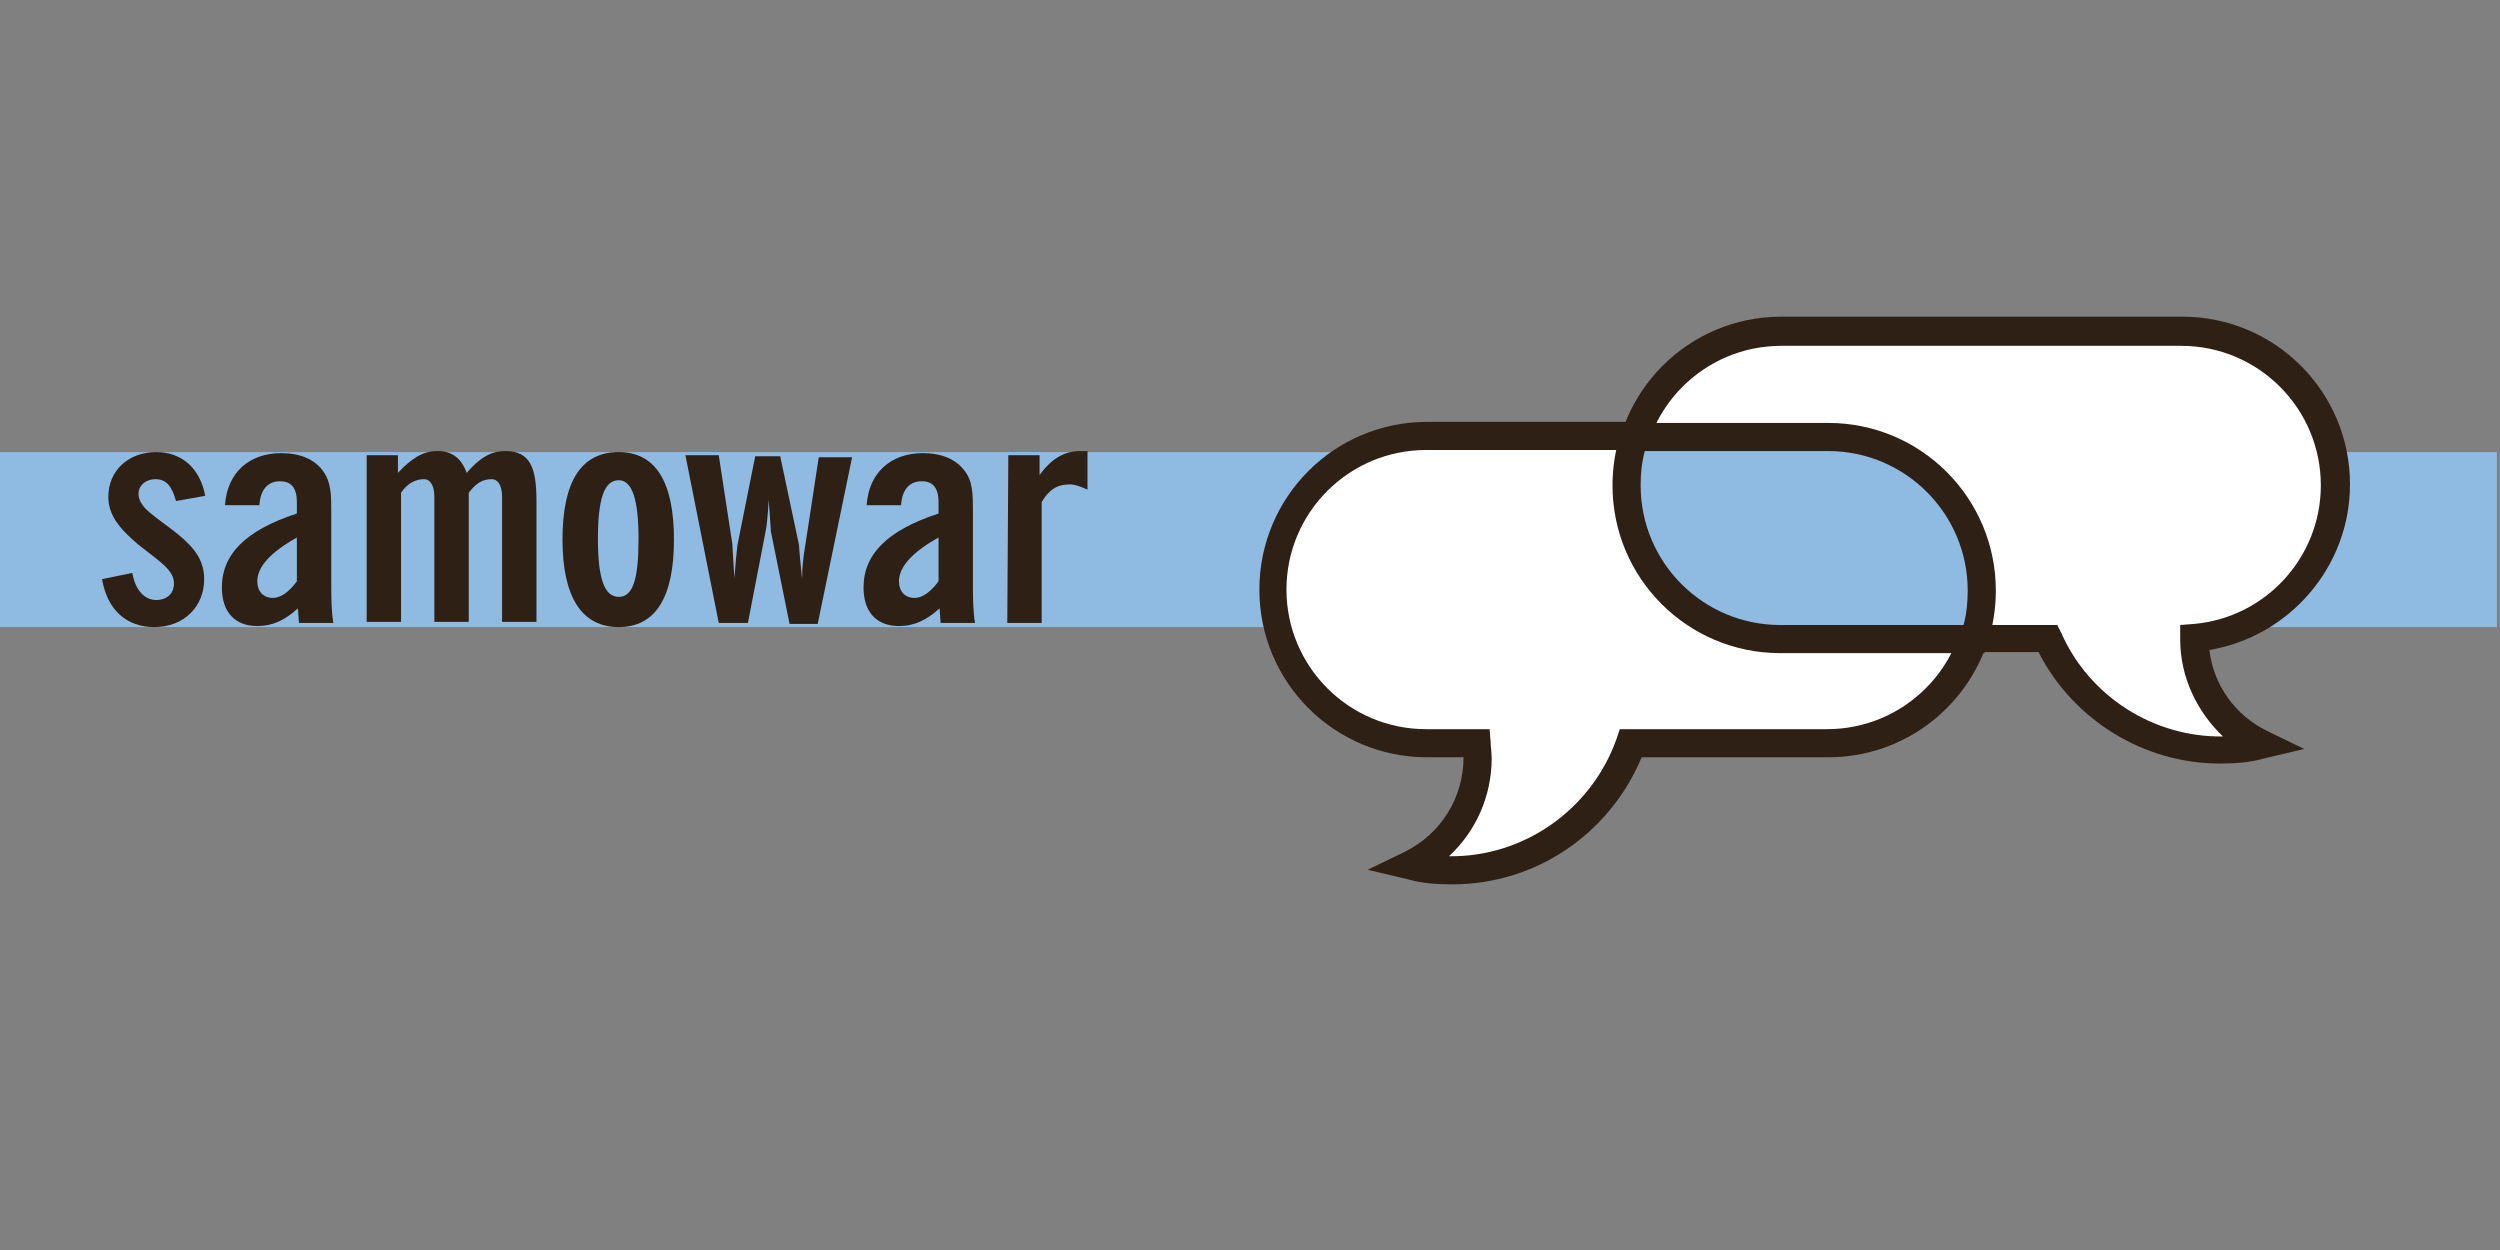 <?xml version="1.0" encoding="utf-8"?>
<!-- Generator: Adobe Illustrator 27.9.0, SVG Export Plug-In . SVG Version: 6.00 Build 0)  -->
<svg version="1.1" xmlns="http://www.w3.org/2000/svg" xmlns:xlink="http://www.w3.org/1999/xlink" x="0px" y="0px"
	 viewBox="0 0 240 120" style="enable-background:new 0 0 240 120;" xml:space="preserve">
<rect x="0" y="0" width="240" height="120" fill="#808080" stroke="none"/>
<style type="text/css">
	.st0{fill:#00497B;}
	.st1{fill:#A0C519;}
	.st2{fill:#44A7D7;}
	.st3{fill:#FF8E00;}
	.st4{fill:#236180;}
	.st5{fill:#E74E1B;}
	.st6{display:none;}
	.st7{fill:#C1DEBA;}
	.st8{fill:#008D9A;}
	.st9{clip-path:url(#SVGID_00000066481528808670966950000007212705063286217648_);fill:#FFFFFF;}
	.st10{clip-path:url(#SVGID_00000066481528808670966950000007212705063286217648_);}
	.st11{clip-path:url(#SVGID_00000079444545636478073590000016946175692401096879_);}
	.st12{clip-path:url(#SVGID_00000018926159680259554820000018248607389196190872_);}
	.st13{opacity:0.42;clip-path:url(#SVGID_00000062912075498343805360000011326057107889140097_);}
	.st14{clip-path:url(#SVGID_00000065075130717300413790000003480602355502354617_);}
	
		.st15{clip-path:url(#SVGID_00000054975170061125365750000015224444479206363581_);fill:url(#SVGID_00000046316953346521547120000010660672018926345090_);}
	.st16{clip-path:url(#SVGID_00000009586008929687093860000013472381897572962691_);}
	
		.st17{clip-path:url(#SVGID_00000037680067871921626520000006739538627890545325_);fill:url(#SVGID_00000176024069471598671790000000698094626950170034_);}
	.st18{clip-path:url(#SVGID_00000160907040312429373380000008701733325660725144_);}
	
		.st19{clip-path:url(#SVGID_00000060016531948592668440000010914553073360156545_);fill:url(#SVGID_00000023254979993212667400000008183433714443056513_);}
	.st20{clip-path:url(#SVGID_00000061466995299297471690000017881518321471167145_);}
	
		.st21{clip-path:url(#SVGID_00000106860979472041068970000007414911752098347418_);fill:url(#SVGID_00000088849244492826904620000004262715930099521928_);}
	.st22{clip-path:url(#SVGID_00000019675675156166041240000008933504074606364594_);}
	
		.st23{clip-path:url(#SVGID_00000082327600340027276080000006060699571428461730_);fill:url(#SVGID_00000111174799775895821480000003645596443686523533_);}
	.st24{clip-path:url(#SVGID_00000094585965527652265650000014067550054676908967_);}
	
		.st25{clip-path:url(#SVGID_00000035488837469351192150000015815358451894398601_);fill:url(#SVGID_00000127034015302064737770000016555752593290117033_);}
	.st26{clip-path:url(#SVGID_00000034796693738416235510000014758274606357942463_);fill:#4294A2;}
	.st27{clip-path:url(#SVGID_00000052095752628440906730000007622766714554496388_);fill:#FFD800;}
	.st28{clip-path:url(#SVGID_00000013181718409239039110000017362253625192200381_);fill:#FFD800;}
	.st29{clip-path:url(#SVGID_00000036951753054558102590000003582517499830765448_);fill:#4294A2;}
	.st30{clip-path:url(#SVGID_00000165940845291578335960000000979808947690444216_);fill:#FFD800;}
	.st31{clip-path:url(#SVGID_00000057870999940748873170000017351498785356431236_);fill:#FFD800;}
	.st32{clip-path:url(#SVGID_00000093864958355527169440000018333860995702426008_);fill:#D4CEC0;}
	.st33{clip-path:url(#SVGID_00000104666555961297238560000016431522799178334140_);fill:#FFFFFF;}
	.st34{clip-path:url(#SVGID_00000058587666478070180030000014094706121523992509_);}
	.st35{clip-path:url(#SVGID_00000120553736087530468690000009765463527045683332_);}
	.st36{clip-path:url(#SVGID_00000153686327902661856210000003444508451764677507_);}
	.st37{clip-path:url(#SVGID_00000070809220110900097320000001754668643009655967_);}
	.st38{clip-path:url(#SVGID_00000021111151563268987350000003304149251621028010_);fill:#1D1D1B;}
	.st39{clip-path:url(#SVGID_00000095317831984113703070000010362606780279119271_);fill:#1D1D1B;}
	.st40{clip-path:url(#SVGID_00000083046436010274892150000007387310459233749665_);fill:#1D1D1B;}
	.st41{clip-path:url(#SVGID_00000159437826740396161890000006530680558788316820_);fill:#1D1D1B;}
	.st42{clip-path:url(#SVGID_00000130649263577083887540000006970112867615801532_);fill:#1D1D1B;}
	.st43{clip-path:url(#SVGID_00000134943943205180673980000002326763770688400809_);fill:#1D1D1B;}
	.st44{clip-path:url(#SVGID_00000153675368122509544780000014205489361419930775_);fill:#1D1D1B;}
	.st45{clip-path:url(#SVGID_00000175288558362326742680000002596510639333088395_);fill:#1D1D1B;}
	.st46{clip-path:url(#SVGID_00000072996376703285484340000000719085707636994959_);fill:#1D1D1B;}
	.st47{clip-path:url(#SVGID_00000101071195825414958200000009473506248479905694_);fill:#1D1D1B;}
	.st48{clip-path:url(#SVGID_00000121992385233609099320000000032231433897664904_);fill:#1D1D1B;}
	.st49{clip-path:url(#SVGID_00000099656057480940133030000005780613933671477948_);fill:#1D1D1B;}
	.st50{clip-path:url(#SVGID_00000029047879966102071530000015506267416617026214_);fill:#1D1D1B;}
	.st51{clip-path:url(#SVGID_00000165220435624596025820000011901519502431162527_);fill:#1D1D1B;}
	.st52{clip-path:url(#SVGID_00000065761331422318405850000015685410946592228280_);fill:#1D1D1B;}
	.st53{clip-path:url(#SVGID_00000033327784722876376300000005443908774749042826_);fill:#1D1D1B;}
	.st54{clip-path:url(#SVGID_00000139289017162406992200000011850874290872434094_);fill:#1D1D1B;}
	.st55{clip-path:url(#SVGID_00000168825263963507395700000017759344231815260855_);fill:#1D1D1B;}
	.st56{clip-path:url(#SVGID_00000142146526707966475400000016191810706044529087_);fill:#1D1D1B;}
	.st57{clip-path:url(#SVGID_00000021114170786713802460000001639125105662130309_);fill:#1D1D1B;}
	.st58{fill:#006858;}
	.st59{fill:#006556;}
	.st60{fill:#62B3C8;}
	.st61{fill:#231F20;}
	.st62{fill:#1D1D1B;}
	.st63{clip-path:url(#SVGID_00000103246912626732927830000011356732562884118173_);fill:#1D1D1B;}
	.st64{clip-path:url(#SVGID_00000065065687395998538740000011065021841707306369_);fill:#1D1D1B;}
	.st65{fill:#E84F35;}
	.st66{fill:#FFD600;}
	.st67{fill:#4894D1;}
	.st68{fill:#93C021;}
	.st69{fill:#010202;}
	.st70{fill:#512512;}
	.st71{fill:#0070BA;}
	.st72{fill:#FFFFFF;}
	.st73{clip-path:url(#SVGID_00000102503811608526265730000004776421967116998274_);fill:#FFFFFF;}
	.st74{clip-path:url(#SVGID_00000075129653430320061190000009635608422920180651_);fill:#FFFFFF;}
	.st75{clip-path:url(#SVGID_00000020376422298747982280000007474219524826466959_);fill:#FFFFFF;}
	.st76{clip-path:url(#SVGID_00000051355147671510243280000015342835034375162295_);fill:#FFFFFF;}
	.st77{clip-path:url(#SVGID_00000005986499794119885610000018405107922731274159_);fill:#FFFFFF;}
	.st78{fill:#E85013;}
	.st79{clip-path:url(#SVGID_00000029045822969537799330000006413720121485040301_);fill:#0D293B;}
	.st80{clip-path:url(#SVGID_00000033368533979620876960000014113596268090403978_);fill:#CA5D40;}
	.st81{clip-path:url(#SVGID_00000163763612103163839720000007361611189149819555_);fill:#5498BD;}
	.st82{fill:#0D293B;}
	.st83{fill-rule:evenodd;clip-rule:evenodd;fill:#FFD400;}
	
		.st84{clip-path:url(#SVGID_00000011712833622424505430000009339312396739954608_);fill-rule:evenodd;clip-rule:evenodd;fill:#FFD400;}
	
		.st85{clip-path:url(#SVGID_00000126316381155778181660000013268869094868964767_);fill-rule:evenodd;clip-rule:evenodd;fill:#FFD400;}
	.st86{fill-rule:evenodd;clip-rule:evenodd;fill:#FFEC98;}
	.st87{fill-rule:evenodd;clip-rule:evenodd;fill:#F9B300;}
	
		.st88{clip-path:url(#SVGID_00000016075071267102679120000016801082955724185508_);fill-rule:evenodd;clip-rule:evenodd;fill:#F9B300;}
	
		.st89{clip-path:url(#SVGID_00000147934369158838359470000005181430375809268910_);fill-rule:evenodd;clip-rule:evenodd;fill:#F9B300;}
	.st90{fill-rule:evenodd;clip-rule:evenodd;fill:#ED7766;}
	
		.st91{clip-path:url(#SVGID_00000096045542217116585530000013217580383366436791_);fill-rule:evenodd;clip-rule:evenodd;fill:#ED7766;}
	
		.st92{clip-path:url(#SVGID_00000139979845676220700280000004883576827186395836_);fill-rule:evenodd;clip-rule:evenodd;fill:#ED7766;}
	.st93{fill:none;}
	.st94{fill:#0F05A0;}
	.st95{fill:#FBBE00;}
	.st96{fill:#00111C;}
	.st97{fill:#80C28F;}
	.st98{fill:#ED6F79;}
	.st99{fill:#87BEE8;}
	.st100{fill-rule:evenodd;clip-rule:evenodd;fill:#1D1D1B;}
	.st101{fill:#FFDD00;}
	.st102{fill:#646567;}
	.st103{fill:#87888A;}
	.st104{fill:#005295;}
	.st105{fill:#033657;}
	.st106{fill:#30B8CF;}
	.st107{fill:#FFFFFF;stroke:#000000;stroke-width:0.89;}
	.st108{fill:#2C6C6C;}
	.st109{fill:#75B259;}
	.st110{fill:#306DB0;}
	.st111{fill:#3867AB;}
	.st112{fill:none;stroke:#000000;stroke-width:0.124;}
	.st113{fill:#FCEB41;stroke:#000000;stroke-width:0.124;stroke-linejoin:round;}
	.st114{fill:#FCEB41;stroke:#000000;stroke-width:0.124;}
	.st115{fill:#FCEB41;stroke:#000000;stroke-width:0.124;stroke-linejoin:round;}
	.st116{fill:#FCEB41;stroke:#000000;stroke-width:0.124;}
	.st117{fill:#3867AB;stroke:#000000;stroke-width:0.124;}
	.st118{fill:none;stroke:#000000;stroke-width:0.248;}
	.st119{fill:#D30D1C;}
	.st120{fill:#CE3921;stroke:#000000;stroke-width:0.231;}
	.st121{fill:#FCDC28;stroke:#000000;stroke-width:0.116;}
	.st122{fill:#FFFFFF;stroke:#000000;stroke-width:0.116;}
	.st123{fill:#FCDC28;}
	.st124{fill:#FFFFFF;stroke:#000000;stroke-width:0.176;}
	.st125{fill:#CE3921;stroke:#000000;stroke-width:0.176;}
	.st126{fill:none;stroke:#000000;stroke-width:0.351;}
	.st127{fill:#585021;}
	.st128{clip-path:url(#SVGID_00000111912801906097908320000005678640213041773495_);}
	.st129{fill:#1A171B;}
	.st130{fill:#FFD400;}
	.st131{fill:#E1001A;}
	.st132{fill:#008F36;}
	.st133{fill:#1A171B;stroke:#000000;stroke-width:0.3;}
	.st134{fill:#0069AF;}
	.st135{fill:#6F9DCE;}
	.st136{fill:#A5BBDD;}
	.st137{opacity:0.8;}
	.st138{fill:#008BCB;}
	.st139{fill:#1E1E1C;}
	.st140{fill:#76B0E0;}
	.st141{fill:#5E92CD;}
	.st142{fill:#F59F40;}
	.st143{clip-path:url(#SVGID_00000031925791192652247200000001775348915268808334_);fill:#52AE32;}
	.st144{clip-path:url(#SVGID_00000031925791192652247200000001775348915268808334_);fill:#1D1D1B;}
	.st145{clip-path:url(#SVGID_00000000219800819899704010000016524933114808021651_);fill:#1D1D1B;}
	.st146{clip-path:url(#SVGID_00000155113637767415565140000017499755410421609150_);fill:#1D1D1B;}
	.st147{clip-path:url(#SVGID_00000155113637767415565140000017499755410421609150_);fill:#52AE32;}
	.st148{clip-path:url(#SVGID_00000132767274166536226820000011824430170452935565_);}
	.st149{clip-path:url(#SVGID_00000000186441317051459190000006248046983651343512_);fill:#1D1D1B;}
	.st150{clip-path:url(#SVGID_00000000186441317051459190000006248046983651343512_);fill:#FFFFFF;}
	.st151{fill:#2E2014;}
	.st152{clip-path:url(#SVGID_00000129176645503831220730000015389055699009852087_);fill:#2E2014;}
	.st153{clip-path:url(#SVGID_00000058570642248786125790000002824278094040863119_);fill:#2E2014;}
	.st154{clip-path:url(#SVGID_00000062895807148404309790000005536669449932318378_);fill:#2E2014;}
	.st155{clip-path:url(#SVGID_00000161609653472653663010000007801192915077589167_);fill:#2E2014;}
	.st156{clip-path:url(#SVGID_00000084517872105604780630000007172366284591303063_);fill:#2E2014;}
	.st157{clip-path:url(#SVGID_00000181791532795287811820000005405290686319442864_);fill:#2E2014;}
	.st158{clip-path:url(#SVGID_00000053546003755847427640000018057572733394024857_);fill:#2E2014;}
	.st159{clip-path:url(#SVGID_00000114045304956636313820000009594683486249657266_);fill:#2E2014;}
	.st160{clip-path:url(#SVGID_00000047019494933162066350000012677139815145600174_);fill:#2E2014;}
	.st161{clip-path:url(#SVGID_00000129195915868727504220000004720751367925975193_);fill:#2E2014;}
	.st162{clip-path:url(#SVGID_00000050665478125270145340000003205064406894844045_);fill:#1169AB;}
	
		.st163{clip-path:url(#SVGID_00000138574270529105808240000018437135119409025422_);fill:none;stroke:#1169AB;stroke-width:3.417804e-02;stroke-miterlimit:10;}
	.st164{clip-path:url(#SVGID_00000080904106687571181410000004708668440785934986_);}
	.st165{clip-path:url(#SVGID_00000018949485522322297980000006274731524483073707_);fill:#1169AB;}
	
		.st166{clip-path:url(#SVGID_00000121270638539654868860000000292268311907011774_);fill:none;stroke:#1169AB;stroke-width:3.417804e-02;stroke-miterlimit:10;}
	.st167{clip-path:url(#SVGID_00000101065694169823154390000006853915387501479591_);fill:#1169AB;}
	
		.st168{clip-path:url(#SVGID_00000029731539030762239640000001831055925339376537_);fill:none;stroke:#1169AB;stroke-width:3.417804e-02;stroke-miterlimit:10;}
	.st169{clip-path:url(#SVGID_00000168832394688695525500000006720434702270744752_);fill:#1169AB;}
	
		.st170{clip-path:url(#SVGID_00000034788082362463771150000016011873331047514530_);fill:none;stroke:#1169AB;stroke-width:3.417804e-02;stroke-miterlimit:10;}
	.st171{clip-path:url(#SVGID_00000182513420013856815440000013792097186710302116_);fill:#1169AB;}
	
		.st172{clip-path:url(#SVGID_00000177460475101999674340000015930374313012852130_);fill:none;stroke:#1169AB;stroke-width:3.417804e-02;stroke-miterlimit:10;}
	.st173{clip-path:url(#SVGID_00000123401846464008883780000002185888796511227038_);fill:#1169AB;}
	
		.st174{clip-path:url(#SVGID_00000101088732588605102390000007457705174526550931_);fill:none;stroke:#1169AB;stroke-width:3.417804e-02;stroke-miterlimit:10;}
	.st175{clip-path:url(#SVGID_00000088815052210879149290000014204722514281757631_);fill:#1169AB;}
	
		.st176{clip-path:url(#SVGID_00000169556823576121875230000002973252399123259304_);fill:none;stroke:#1169AB;stroke-width:3.417804e-02;stroke-miterlimit:10;}
	.st177{clip-path:url(#SVGID_00000034073666736021420930000010028121700922934707_);fill:#1169AB;}
	.st178{clip-path:url(#SVGID_00000111883530604406357190000002673615655167266440_);fill:#DE2625;}
	
		.st179{clip-path:url(#SVGID_00000087372925191299658810000000231883880394969731_);fill:none;stroke:#DE2625;stroke-width:3.417804e-02;stroke-miterlimit:10;}
	.st180{clip-path:url(#SVGID_00000031174862606285168660000014830989553973616775_);fill:#DE2625;}
	
		.st181{clip-path:url(#SVGID_00000085946834911799195100000006622528118745448609_);fill:none;stroke:#DE2625;stroke-width:3.417804e-02;stroke-miterlimit:10;}
	.st182{clip-path:url(#SVGID_00000121995093689295240870000012392384820519349385_);fill:#DE2625;}
	
		.st183{clip-path:url(#SVGID_00000123412388920315977200000014861886783333097892_);fill:none;stroke:#DE2625;stroke-width:3.417804e-02;stroke-miterlimit:10;}
	.st184{clip-path:url(#SVGID_00000067959131090938288590000011786547457996573356_);fill:#DE2625;}
	
		.st185{clip-path:url(#SVGID_00000152240522011097591830000004626851896815038091_);fill:none;stroke:#DE2625;stroke-width:3.417804e-02;stroke-miterlimit:10;}
	.st186{clip-path:url(#SVGID_00000115511348429044926640000008653203700787881864_);fill:#DE2625;}
	
		.st187{clip-path:url(#SVGID_00000108988245842049357420000014534198025386180264_);fill:none;stroke:#DE2625;stroke-width:3.417804e-02;stroke-miterlimit:10;}
	.st188{clip-path:url(#SVGID_00000073695345250046965410000014346987414025468597_);fill:#DE2625;}
	
		.st189{clip-path:url(#SVGID_00000087406031210590611050000007425672455504232359_);fill:none;stroke:#DE2625;stroke-width:3.417804e-02;stroke-miterlimit:10;}
	.st190{clip-path:url(#SVGID_00000050661612928632251530000002476438793925994388_);fill:#DE2625;}
	
		.st191{clip-path:url(#SVGID_00000034056706477488380580000011995199172577509300_);fill:none;stroke:#DE2625;stroke-width:3.417804e-02;stroke-miterlimit:10;}
	.st192{clip-path:url(#SVGID_00000178193740658949507300000006987640481300663683_);fill:#DE2625;}
	.st193{clip-path:url(#SVGID_00000011017771933626742800000009521904008168594322_);fill:#019641;}
	
		.st194{clip-path:url(#SVGID_00000162315622692620755560000002510990793315695235_);fill:none;stroke:#019641;stroke-width:3.417804e-02;stroke-miterlimit:10;}
	.st195{clip-path:url(#SVGID_00000040539406631490807030000013990050493892887201_);fill:#019641;}
	
		.st196{clip-path:url(#SVGID_00000142892808069695363400000014119109166445078688_);fill:none;stroke:#019641;stroke-width:3.417804e-02;stroke-miterlimit:10;}
	.st197{clip-path:url(#SVGID_00000082335935514304849700000003879698056432869278_);fill:#019641;}
	
		.st198{clip-path:url(#SVGID_00000106865000579142468940000011279432681016914570_);fill:none;stroke:#019641;stroke-width:3.417804e-02;stroke-miterlimit:10;}
	.st199{clip-path:url(#SVGID_00000164482602593529964740000007548509752757309852_);fill:#019641;}
	
		.st200{clip-path:url(#SVGID_00000139274942992470295040000002110866549832241549_);fill:none;stroke:#019641;stroke-width:3.417804e-02;stroke-miterlimit:10;}
	.st201{clip-path:url(#SVGID_00000119818965937833593510000014780360550449080961_);fill:#019641;}
	
		.st202{clip-path:url(#SVGID_00000135653176209339124900000002073463474349106818_);fill:none;stroke:#019641;stroke-width:3.417804e-02;stroke-miterlimit:10;}
	.st203{clip-path:url(#SVGID_00000023244361604000839620000010591468493620607677_);fill:#019641;}
	
		.st204{clip-path:url(#SVGID_00000048476513743175715420000005025118892123826335_);fill:none;stroke:#019641;stroke-width:3.417804e-02;stroke-miterlimit:10;}
	.st205{clip-path:url(#SVGID_00000077287936935071241120000016198628804796135821_);fill:#019641;}
	
		.st206{clip-path:url(#SVGID_00000030462346009732214190000000463701840178999942_);fill:none;stroke:#019641;stroke-width:3.417804e-02;stroke-miterlimit:10;}
	.st207{clip-path:url(#SVGID_00000179605916123061987380000017302664067784867493_);fill:#019641;}
	.st208{fill:#8FBAE1;}
	.st209{fill:#4D96CD;}
	.st210{fill-rule:evenodd;clip-rule:evenodd;fill:#4D96CD;}
	.st211{fill:url(#SVGID_00000131338119333578775770000012910771618377168285_);}
	.st212{fill:url(#SVGID_00000111177660307355864160000013629563881152404647_);}
	.st213{fill:none;stroke:#2E2014;stroke-width:1.228;stroke-miterlimit:10;}
	.st214{fill:#951B81;}
	.st215{fill:#734293;}
	.st216{fill:#008ED5;}
	.st217{fill:#009CBC;}
	.st218{fill:#009A93;}
	.st219{fill:#4359A5;}
	.st220{fill:#0069B4;}
	.st221{fill:#009767;}
	.st222{fill:url(#SVGID_00000085234731254485520110000017510083127595288765_);}
	.st223{fill:url(#SVGID_00000023277316602292190700000016564269520817971841_);}
	.st224{fill:#120F14;}
	.st225{fill:url(#SVGID_00000053524475930914299960000006874164899544855703_);}
	.st226{fill:url(#SVGID_00000093165809625973686770000016708124692683799722_);}
	
		.st227{clip-path:url(#SVGID_00000070091643566063769940000004974501780080388007_);fill:url(#SVGID_00000049204621496039490980000007032237281624849056_);}
	.st228{clip-path:url(#SVGID_00000129191980514379079610000014660927095215298984_);}
	.st229{clip-path:url(#SVGID_00000147197345448663508660000014637648749432468628_);}
	.st230{clip-path:url(#SVGID_00000077314545648126248760000009101417807690075039_);}
</style>
<g id="Ebene_2">
</g>
<g id="Ebene_3">
	<g>
		<rect y="43.4" class="st208" width="239.7" height="16.8"/>
		<g>
			<path class="st151" d="M12.7,55c0.3,1.7,1.2,2.6,2.3,2.6c1,0,1.7-0.6,1.7-1.6c0-1.3-1.4-2.1-3.4-3.7c-1.9-1.6-2.9-2.9-2.9-4.6
				c0-2.5,1.9-4.3,4.6-4.3c2.4,0,4.2,1.5,4.7,4.2l-2.8,0.5C16.5,46.7,16,46,14.9,46c-0.9,0-1.6,0.6-1.6,1.4c0,1.4,1.7,2.2,3.8,3.9
				c1.7,1.4,2.5,2.6,2.5,4.3c0,2.6-1.9,4.6-4.8,4.6c-2.6,0-4.5-1.6-5-4.6L12.7,55z"/>
			<path class="st151" d="M28.6,58.4c-1.2,1.1-2.4,1.7-3.9,1.7c-2.2,0-3.4-1.4-3.4-3.7c0-3.2,2.3-5.5,7.2-7.1v-1.1
				c0-1.3-0.5-2-1.6-2c-1.2,0-1.9,0.8-2,2.3h-3.3c0.2-3.1,2.3-5,5.4-5c1.8,0,3.2,0.6,4,1.7s0.8,2.3,0.8,3.9c0,0.2,0,0.4,0,0.6v6
				c0,1.6,0,2.9,0.2,4.1h-3.3L28.6,58.4z M24.7,55.8c0,1,0.6,1.6,1.5,1.6c0.7,0,1.5-0.5,2.3-1.6v-4.2C26,53,24.7,54.4,24.7,55.8z"/>
			<path class="st151" d="M35.2,43.7h3v1.7c1.3-1.4,2.4-2.1,3.8-2.1c1.4,0,2.3,0.7,2.8,2.1c1.2-1.4,2.3-2.1,3.7-2.1
				c2.4,0,3,1.6,3,4.8v11.6h-3.3v-12c0-1.1-0.4-1.7-1-1.7c-0.9,0-1.5,0.4-2.2,1.3v12.4h-3.3v-12c0-1.1-0.4-1.7-1-1.7
				c-0.8,0-1.6,0.4-2.2,1.3v12.4h-3.3L35.2,43.7L35.2,43.7z"/>
			<path class="st151" d="M59.4,43.4c3.5,0,5.3,2.8,5.3,8.4s-1.8,8.4-5.3,8.4S54,57.4,54,51.8C54,46.2,55.8,43.4,59.4,43.4z
				 M59.4,57.3c1.4,0,1.9-1.8,1.9-5.6c0-3.7-0.6-5.6-1.9-5.6c-1.4,0-2,1.8-2,5.6C57.4,55.5,58,57.3,59.4,57.3z"/>
			<path class="st151" d="M65.8,43.7h3.2l1.3,8.5c0,0.3,0.1,1.4,0.2,3.3c0.1-1.3,0.2-2.4,0.3-3.2l1.7-8.5h2.4l1.8,8.5
				c0,0.2,0.1,1.3,0.3,3.3c0-1,0.1-2.1,0.3-3.2l1.3-8.5h3.2l-3.3,16h-2.7L74,51c0-0.3-0.1-1.3-0.2-3c-0.1,1.6-0.2,2.6-0.3,3
				l-1.7,8.8H69L65.8,43.7z"/>
			<path class="st151" d="M90.2,58.4c-1.2,1.1-2.4,1.7-3.9,1.7c-2.2,0-3.4-1.4-3.4-3.7c0-3.2,2.3-5.5,7.2-7.1v-1.1
				c0-1.3-0.5-2-1.6-2c-1.2,0-1.9,0.8-2,2.3h-3.3c0.2-3.1,2.3-5,5.4-5c1.8,0,3.2,0.6,4,1.7c0.8,1,0.8,2.3,0.8,3.9c0,0.2,0,0.4,0,0.6
				v6c0,1.6,0,2.9,0.2,4.1h-3.3L90.2,58.4z M86.3,55.8c0,1,0.6,1.6,1.5,1.6c0.7,0,1.5-0.5,2.3-1.6v-4.2C87.6,53,86.3,54.4,86.3,55.8
				z"/>
			<path class="st151" d="M96.8,43.7h3v1.9c1.1-1.5,2.3-2.3,3.9-2.3c0.2,0,0.5,0,0.7,0V47c-0.7-0.3-1.2-0.5-1.7-0.5
				c-1.2,0-2,0.5-2.7,1.7v11.6h-3.3L96.8,43.7L96.8,43.7z"/>
		</g>
	</g>
	<g>
		<path class="st72" d="M175.4,41.8h-38.5c-8.2,0-14.8,6.6-14.8,14.8s6.6,14.8,14.8,14.8h4.8c0,0.4,0.1,0.9,0.1,1.4
			c0,4.6-2.6,8.5-6.5,10.4c1.3,0.3,2.6,0.4,4,0.4c7.9,0,14.7-5.1,17.1-12.2h18.8c8.2,0,14.8-6.6,14.8-14.8
			C190.1,48.4,183.5,41.8,175.4,41.8z"/>
		<path class="st151" d="M139.4,84.9c-1.5,0-2.9-0.1-4.3-0.5l-3.8-0.9l3.5-1.7c3.5-1.7,5.7-5.2,5.7-9.1h-3.5
			c-8.9,0-16.1-7.2-16.1-16.1s7.2-16.1,16.1-16.1h38.5c8.9,0,16.1,7.2,16.1,16.1s-7.2,16.1-16.1,16.1h-17.9
			C154.5,80.1,147.4,84.9,139.4,84.9z M139.1,82.2c7.2,0.1,13.7-4.5,16.1-11.3l0.3-0.9h19.9c7.4,0,13.4-6,13.4-13.4
			c0-7.4-6-13.4-13.4-13.4h-38.5c-7.4,0-13.4,6-13.4,13.4c0,7.4,6,13.4,13.4,13.4h6.1l0.1,1.2c0,0.5,0.1,1,0.1,1.6
			C143.2,76.4,141.7,79.8,139.1,82.2z"/>
	</g>
	<g>
		<path class="st72" d="M224.2,46.5c0-8.2-6.6-14.8-14.8-14.8H171c-8.2,0-14.8,6.6-14.8,14.8s6.6,14.8,14.8,14.8h25.6
			c2.8,6.3,9.1,10.7,16.5,10.7c1.4,0,2.7-0.1,4-0.4c-3.8-1.9-6.4-5.8-6.5-10.3C218.3,60.6,224.2,54.3,224.2,46.5z"/>
		<path class="st151" d="M213.1,73.3c-7.3,0-14.1-4.2-17.4-10.7H171c-8.9,0-16.1-7.2-16.1-16.1s7.2-16.1,16.1-16.1h38.5
			c8.9,0,16.1,7.2,16.1,16.1c0,7.9-5.8,14.6-13.5,15.9c0.4,3.4,2.5,6.3,5.6,7.8l3.5,1.7l-3.8,0.9C216,73.2,214.6,73.3,213.1,73.3z
			 M171,33.2c-7.4,0-13.4,6-13.4,13.4c0,7.4,6,13.4,13.4,13.4h26.5l0.4,0.8c2.7,6.1,8.9,10,15.5,9.9c-2.5-2.4-4.1-5.7-4.1-9.3V60
			l1.3-0.1c6.9-0.6,12.2-6.4,12.2-13.3c0-7.4-6-13.4-13.4-13.4L171,33.2L171,33.2z"/>
	</g>
	<g>
		<path class="st208" d="M175.6,41.9h-18.6c-0.5,1.5-0.8,3.1-0.8,4.7c0,8.2,6.6,14.8,14.8,14.8h18.6c0.5-1.5,0.8-3.1,0.8-4.7
			C190.3,48.5,183.7,41.9,175.6,41.9z"/>
		<path class="st151" d="M190.5,62.7h-19.6c-8.9,0-16.1-7.2-16.1-16.1c0-1.8,0.3-3.5,0.8-5.1l0.3-0.9h19.6c8.9,0,16.1,7.2,16.1,16.1
			c0,1.8-0.3,3.5-0.8,5.1L190.5,62.7z M157.9,43.3c-0.3,1.1-0.4,2.2-0.4,3.3c0,7.4,6,13.4,13.4,13.4h17.6c0.3-1.1,0.4-2.2,0.4-3.3
			c0-7.4-6-13.4-13.4-13.4H157.9z"/>
	</g>
</g>
<g id="Ebene_4">
</g>
</svg>
